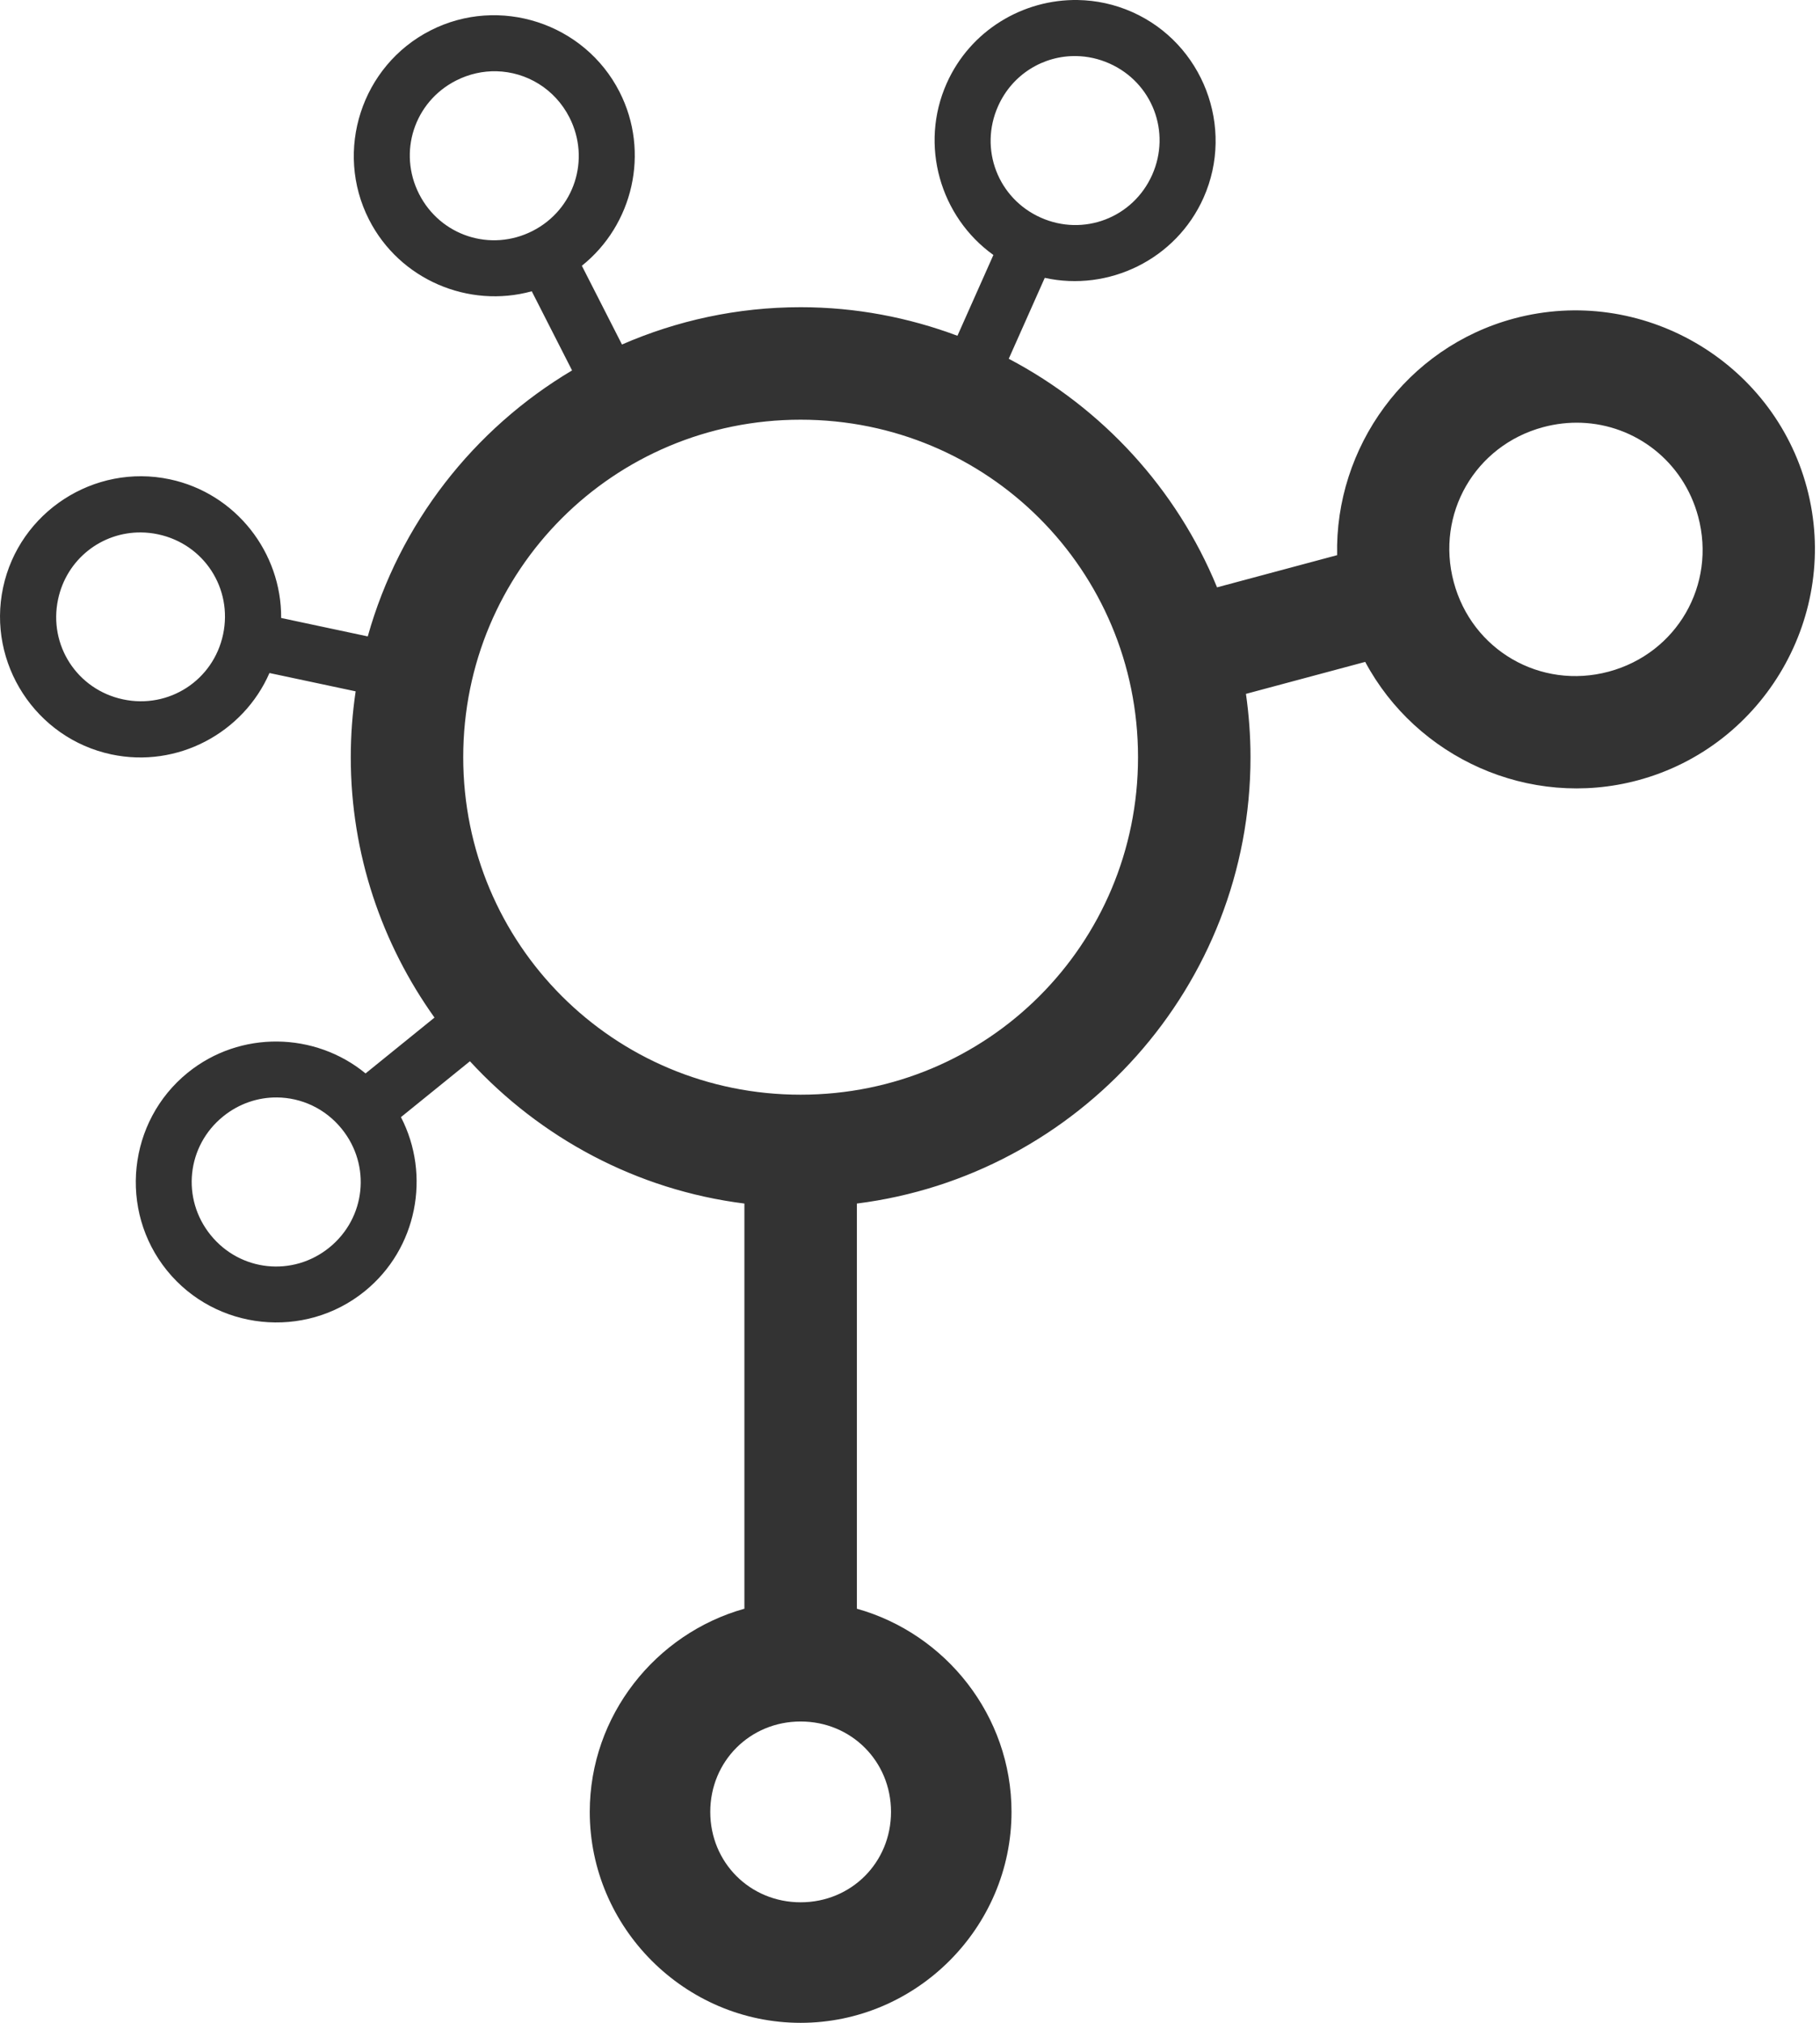 <svg width="90" height="100" viewBox="0 0 90 100" fill="none" xmlns="http://www.w3.org/2000/svg">
<style>
    @media (prefers-color-scheme: dark) {
        path {
            fill: #fcfaf9;
        }
    }
</style>
<path d="M53.303 0.001C50.595 -0.045 47.98 1.501 46.814 4.121C45.452 7.178 46.499 10.725 49.124 12.605L47.346 16.599C44.928 15.694 42.319 15.187 39.592 15.187C36.454 15.187 33.469 15.85 30.757 17.031L28.773 13.138C31.297 11.124 32.157 7.527 30.637 4.544C28.901 1.138 24.693 -0.23 21.287 1.506C17.88 3.242 16.513 7.45 18.248 10.856C19.768 13.839 23.183 15.258 26.296 14.4L28.289 18.312C23.419 21.206 19.746 25.892 18.186 31.461L13.903 30.55C13.926 27.322 11.671 24.39 8.397 23.695C4.658 22.9 0.946 25.31 0.152 29.049C-0.643 32.789 1.767 36.499 5.506 37.294C8.78 37.99 12.033 36.23 13.325 33.271L17.587 34.177C17.43 35.24 17.346 36.327 17.346 37.433C17.346 42.228 18.889 46.667 21.486 50.305L18.077 53.065C15.582 51.016 11.885 50.923 9.284 53.029C6.313 55.435 5.85 59.836 8.256 62.807C10.662 65.778 15.063 66.241 18.034 63.835C20.635 61.728 21.313 58.093 19.827 55.226L23.238 52.464C26.716 56.241 31.469 58.827 36.811 59.498V79.528C32.421 80.757 29.164 84.81 29.164 89.572C29.164 95.296 33.868 100 39.592 100C45.316 100 50.02 95.296 50.02 89.572C50.02 84.81 46.763 80.757 42.373 79.528V59.498C53.321 58.122 61.838 48.744 61.838 37.433C61.838 36.37 61.758 35.325 61.613 34.302L67.51 32.721C70.042 37.446 75.606 40.018 80.991 38.575C87.264 36.894 91.029 30.373 89.348 24.1C87.667 17.828 81.146 14.063 74.873 15.744C69.525 17.177 66.003 22.128 66.122 27.445L60.184 29.036C58.188 24.169 54.508 20.168 49.883 17.736L51.664 13.736C54.818 14.43 58.154 12.834 59.516 9.776C61.071 6.284 59.484 2.152 55.992 0.597C55.119 0.209 54.206 0.016 53.303 0.001V0.001ZM53.239 2.772C53.781 2.784 54.331 2.902 54.861 3.138C56.981 4.081 57.919 6.525 56.975 8.645C56.031 10.764 53.588 11.703 51.468 10.759C49.349 9.815 48.41 7.371 49.354 5.252C50.062 3.662 51.614 2.737 53.239 2.772V2.772ZM24.554 3.523C26.032 3.559 27.435 4.385 28.159 5.806C29.212 7.874 28.404 10.364 26.337 11.417C24.269 12.47 21.779 11.661 20.726 9.594C19.673 7.527 20.482 5.037 22.549 3.984C23.195 3.655 23.882 3.507 24.554 3.523V3.523ZM39.592 20.748C48.839 20.748 56.276 28.185 56.276 37.433C56.276 46.68 48.839 54.117 39.592 54.117C30.344 54.117 22.907 46.68 22.907 37.433C22.907 28.185 30.344 20.748 39.592 20.748V20.748ZM78.194 20.9C80.866 20.997 83.242 22.802 83.976 25.54C84.879 28.91 82.921 32.3 79.552 33.203C76.182 34.106 72.792 32.148 71.889 28.779C70.986 25.409 72.943 22.019 76.313 21.116C76.944 20.947 77.577 20.878 78.194 20.9ZM6.975 26.321C7.253 26.324 7.535 26.354 7.819 26.415C10.088 26.897 11.514 29.092 11.032 31.362C10.55 33.631 8.354 35.057 6.085 34.574C3.815 34.092 2.389 31.896 2.872 29.627C3.294 27.641 5.028 26.302 6.975 26.321V26.321ZM13.697 54.253C14.896 54.263 16.079 54.793 16.9 55.807C18.36 57.611 18.087 60.214 16.284 61.674C14.481 63.134 11.877 62.86 10.417 61.057C8.957 59.254 9.231 56.651 11.034 55.191C11.823 54.552 12.764 54.245 13.697 54.253V54.253ZM39.592 85.103C42.095 85.103 44.061 87.069 44.061 89.572C44.061 92.076 42.095 94.041 39.592 94.041C37.088 94.041 35.123 92.076 35.123 89.572C35.123 87.069 37.088 85.103 39.592 85.103Z" fill="#333333"/>
</svg>
